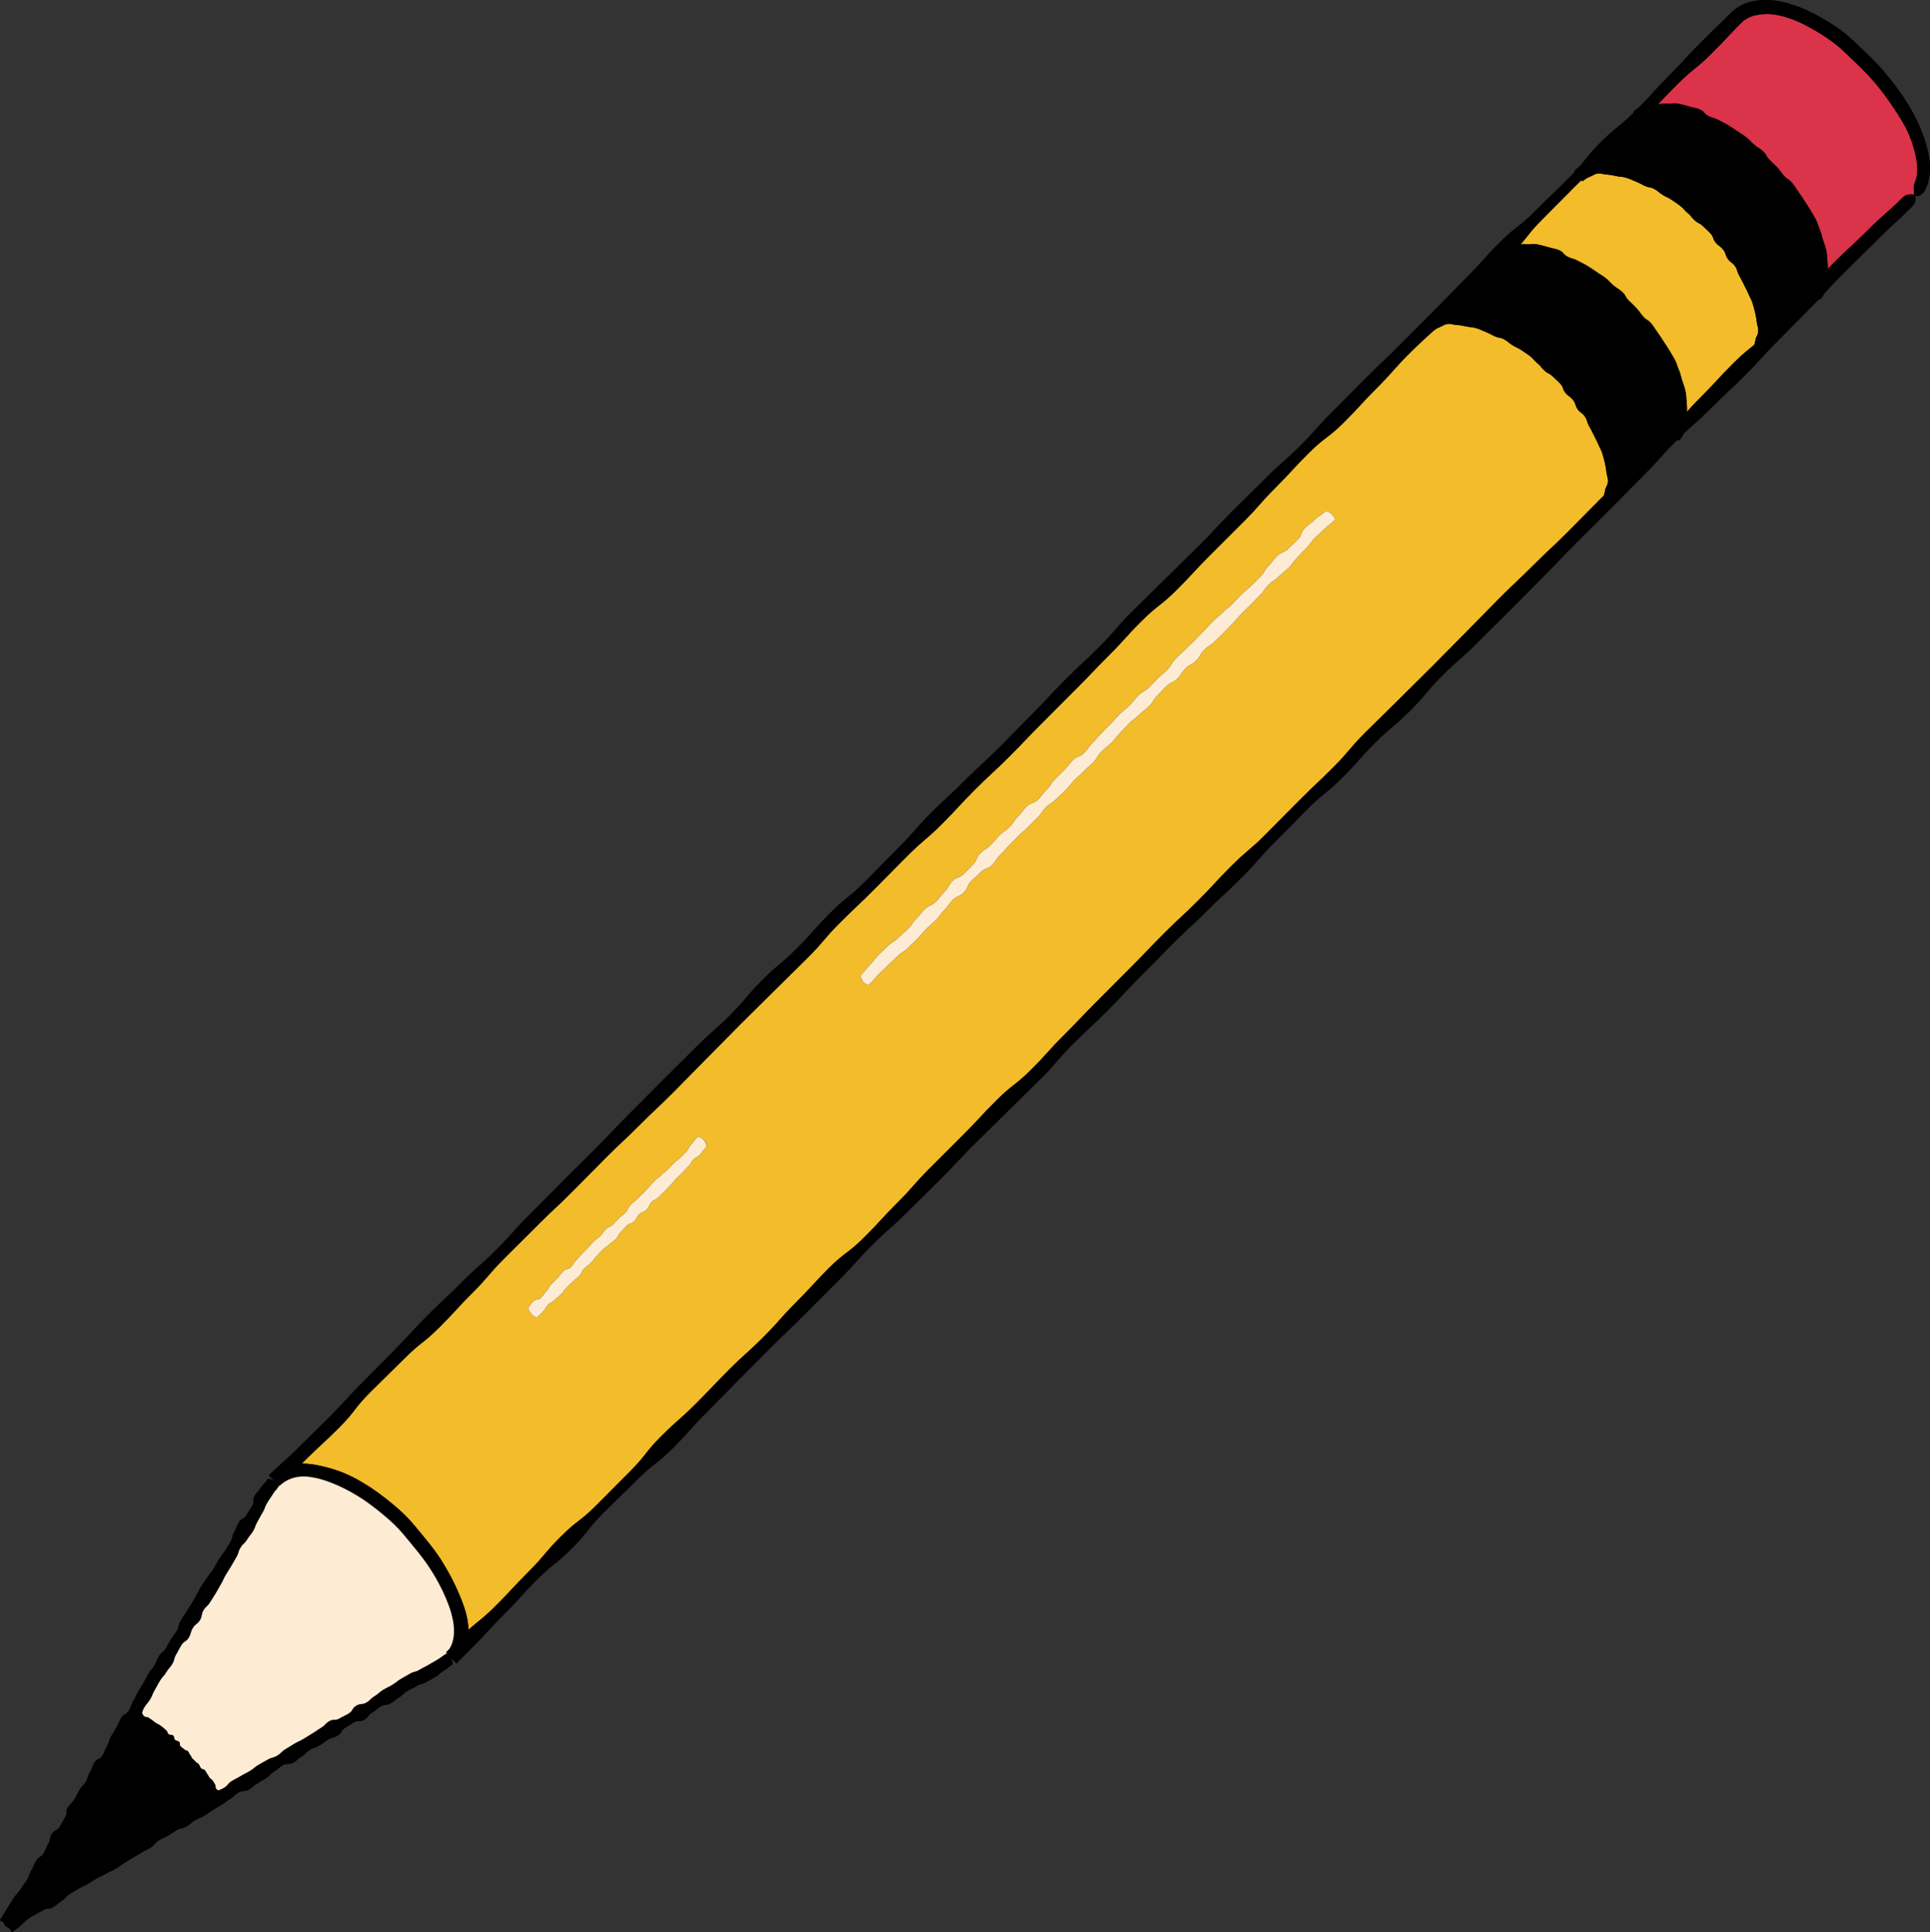 <?xml version="1.0" encoding="UTF-8"?><svg xmlns="http://www.w3.org/2000/svg" xmlns:xlink="http://www.w3.org/1999/xlink" height="500.0" preserveAspectRatio="xMidYMid meet" version="1.0" viewBox="0.2 -0.0 499.6 500.0" width="499.6" zoomAndPan="magnify"><rect x="0.2" y="-0.0" width="499.6" height="500.0" fill="#333333" stroke="none"/><g><g id="change1_1"><path d="M499.699,41.892c-0.201-1.64-0.451-3.29-1.48-6.33c-1.09-3.01-1.84-4.42-2.56-5.83c-0.75-1.4-1.5-2.79-3.28-5.39 c-1.81-2.57-2.81-3.79-3.8-5.01c-1.01-1.2-2.01-2.42-4.25-4.62c-2.25-2.19-3.41-3.26-4.57-4.34c-1.17-1.07-2.34-2.14-5-3.9 c-2.67-1.72-4.1-2.46-5.54-3.189c-1.45-0.69-2.89-1.44-6.04-2.38c-3.18-0.88-4.93-0.94-6.66-0.89c-0.869,0.03-1.75,0.14-2.859,0.37 c-1.09,0.27-2.46,0.66-4.03,1.79c-0.399,0.27-0.729,0.58-1.04,0.86c-0.3,0.28-0.479,0.47-0.71,0.7c-0.43,0.42-0.8,0.79-1.14,1.13 c-0.69,0.67-1.24,1.2-1.79,1.74c-1.101,1.06-2.21,2.13-4.38,4.3c-4.34,4.34-4.15,4.52-8.49,8.86c-3.96,3.96-4.13,4.5-7.42,7.85 c-0.221,0.14-0.391,0.27-0.55,0.4c-0.311,0.23-0.57,0.51-1.08,0.93c-0.021,0.1-0.03,0.22-0.021,0.33c-3.76,3.68-4.39,3.48-8.51,7.6 c-3.07,3.07-3.71,4.23-5.36,6.169c-0.09,0.07-0.17,0.13-0.25,0.19c-0.31,0.23-0.569,0.51-1.079,0.93 c-0.021,0.12-0.03,0.25-0.011,0.39c-0.42,0.45-0.899,0.94-1.46,1.5c-4.34,4.34-4.43,4.25-8.76,8.59c-4.34,4.34-4.87,3.8-9.21,8.14 c-4.34,4.34-4.08,4.59-8.42,8.93c-4.3,4.37-4.3,4.37-8.61,8.74c-4.33,4.35-4.33,4.35-8.649,8.7c-4.341,4.34-4.44,4.23-8.78,8.57 c-4.33,4.34-4.33,4.34-8.66,8.69c-4.34,4.34-4.1,4.57-8.438,8.91c-4.342,4.34-4.602,4.07-8.94,8.41c-4.37,4.31-4.37,4.31-8.73,8.62 c-4.34,4.34-4.18,4.49-8.52,8.83c-4.37,4.3-4.37,4.3-8.74,8.601c-4.37,4.31-4.37,4.31-8.739,8.61c-4.341,4.34-4.011,4.66-8.351,9 c-4.34,4.34-4.49,4.18-8.83,8.52c-4.34,4.34-4.17,4.5-8.51,8.84c-4.31,4.37-4.31,4.37-8.62,8.73c-4.34,4.34-4.52,4.15-8.86,8.49 c-4.34,4.34-4.5,4.17-8.84,8.5c-4.34,4.34-4.05,4.63-8.38,8.96c-4.31,4.37-4.31,4.37-8.62,8.73c-4.33,4.34-4.79,3.88-9.12,8.22 c-4.33,4.34-4.07,4.6-8.399,8.94c-4.34,4.34-4.72,3.96-9.05,8.289c-4.34,4.341-3.96,4.711-8.3,9.051c-4.34,4.34-4.62,4.06-8.95,8.4 c-4.36,4.319-4.36,4.319-8.71,8.64c-4.32,4.36-4.32,4.36-8.64,8.71c-4.34,4.34-4.22,4.449-8.56,8.79 c-4.35,4.33-4.35,4.33-8.69,8.659c-4.32,4.351-4.32,4.351-8.65,8.701c-4.34,4.34-4.09,4.58-8.43,8.92 c-4.339,4.34-4.609,4.069-8.939,8.41c-4.34,4.34-4.48,4.189-8.82,8.528c-4.34,4.34-4.13,4.54-8.47,8.88 c-4.31,4.36-4.31,4.36-8.62,8.73c-4.34,4.34-4.14,4.53-8.48,8.87c-4.37,4.31-4.37,4.31-8.729,8.609c-2.19,2.19-4.6,4.12-6.79,6.32 c0.05,0.05,0.09,0.09,0.14,0.141c0.41,0.409,0.83,0.829,1.24,1.239c-0.02-0.01-0.03-0.021-0.05-0.03c0,0-1.45-0.64-1.64-0.319 c-0.69,1.149-1.04,0.939-1.73,2.09c-0.69,1.149-0.91,1.02-1.6,2.17c-0.69,1.149-0.02,1.56-0.71,2.71s-0.76,1.109-1.45,2.26 s-1.29,0.79-1.98,1.95c-0.69,1.149-0.48,1.28-1.17,2.43c-0.69,1.15-0.28,1.4-0.98,2.55c-0.7,1.15-0.7,1.15-1.4,2.291 c-0.69,1.149-0.87,1.039-1.56,2.199c-0.69,1.15-0.64,1.181-1.33,2.33c-0.69,1.15-0.86,1.05-1.56,2.2 c-0.69,1.15-0.84,1.06-1.53,2.21s-0.61,1.2-1.3,2.35c-0.69,1.15-0.64,1.181-1.33,2.33c-0.71,1.141-0.71,1.141-1.42,2.28 c-0.69,1.15-0.77,1.101-1.46,2.25c-0.69,1.15-0.26,1.41-0.96,2.56c-0.69,1.15-0.83,1.061-1.53,2.221 c-0.69,1.149-0.64,1.18-1.33,2.33c-0.69,1.149-1.11,0.899-1.8,2.05c-0.69,1.149-0.49,1.27-1.18,2.42s-0.89,1.03-1.59,2.18 c-0.69,1.15-0.58,1.221-1.271,2.37c-0.68,1.16-0.68,1.16-1.37,2.311c-0.69,1.149-0.58,1.22-1.27,2.369 c-0.69,1.15-0.42,1.311-1.12,2.461c-0.69,1.149-1.32,0.77-2.01,1.93c-0.69,1.15-0.5,1.27-1.19,2.42c-0.7,1.15-0.7,1.15-1.39,2.3 c-0.69,1.15-0.35,1.36-1.04,2.51c-0.69,1.15-0.48,1.28-1.17,2.431c-0.69,1.149-1.4,0.72-2.1,1.869c-0.69,1.15-0.47,1.291-1.16,2.44 c-0.69,1.15-0.38,1.34-1.07,2.49c-0.69,1.149-0.96,0.99-1.65,2.14c-0.69,1.15-0.57,1.23-1.26,2.38c-0.69,1.15-1.02,0.95-1.72,2.101 c-0.69,1.149-0.07,1.52-0.76,2.67c-0.68,1.16-0.68,1.16-1.35,2.32c-0.69,1.149-1.36,0.75-2.05,1.899 c-0.69,1.15-0.24,1.42-0.94,2.57c-0.69,1.149-0.5,1.26-1.2,2.42c-0.69,1.149-1.24,0.82-1.93,1.97c-0.69,1.15-0.53,1.25-1.22,2.4 c-0.69,1.149-0.42,1.32-1.11,2.47c-0.69,1.15-0.82,1.07-1.51,2.22c-0.36,0.601-0.54,0.71-1.02,1.301 c-0.41,0.489-0.86,1.029-1.53,2.149c-1.4,2.26-1.4,2.26-2.79,4.521c-0.09,0.16-0.18,0.31-0.19,0.319c0.43,0.37,0.79,0.19,1.02,0.73 c0.22,0.439,0.33,0.49,0.45,0.86c0.03,0.01,0.14,0.039,0.28,0.079c0.01,0,0.03,0,0.04,0c0.13,0.08,0.22,0.221,0.51,0.369 c0.55,0.24,0.37,0.57,0.78,0.99c0.01,0,0.11-0.07,0.22-0.129c2.3-1.39,2.82-2.61,4.6-3.681c0.92-0.55,1.39-0.81,1.86-1.069 c0.22-0.12,0.43-0.24,0.71-0.39c0.18-0.11,0.4-0.23,0.69-0.4c1.15-0.69,1.51-0.09,2.66-0.79c1.15-0.69,1.02-0.91,2.17-1.601 c1.15-0.689,0.91-1.1,2.06-1.789c1.16-0.681,1.16-0.681,2.31-1.37c1.15-0.69,1.26-0.521,2.41-1.21c1.15-0.69,1.12-0.75,2.27-1.44 s1.25-0.52,2.4-1.21c1.15-0.689,1.24-0.54,2.39-1.23c1.15-0.689,1.1-0.779,2.25-1.47c1.15-0.689,1.12-0.739,2.27-1.43 c1.16-0.67,1.16-0.68,2.32-1.351c1.15-0.689,1.2-0.609,2.35-1.3c1.15-0.689,0.89-1.12,2.04-1.81c1.149-0.69,1.239-0.55,2.389-1.24 c1.15-0.689,1.12-0.74,2.27-1.43c1.15-0.69,1.4-0.271,2.55-0.96c1.15-0.69,1.03-0.9,2.18-1.59c1.15-0.69,1.27-0.49,2.42-1.181 c1.15-0.689,1.08-0.8,2.24-1.5c1.15-0.699,1.15-0.699,2.29-1.399c1.15-0.69,1.08-0.811,2.23-1.5c1.15-0.69,0.99-0.96,2.14-1.65 c1.15-0.689,1.53-0.069,2.68-0.76c1.15-0.69,1.03-0.89,2.18-1.58s1.15-0.69,2.31-1.38c1.15-0.69,0.95-1.03,2.1-1.72 c1.15-0.69,1.02-0.91,2.17-1.601c1.15-0.689,1.58,0.021,2.73-0.67c1.15-0.689,1.01-0.92,2.17-1.609c1.15-0.69,0.96-1.011,2.11-1.7 c1.15-0.69,1.31-0.431,2.46-1.12c1.149-0.69,1.08-0.82,2.229-1.51c1.15-0.69,1.35-0.36,2.5-1.051c1.15-0.689,0.78-1.31,1.93-2 c1.14-0.71,1.14-0.71,2.28-1.42c1.15-0.689,1.55-0.02,2.7-0.72c1.15-0.69,0.88-1.14,2.03-1.83c1.15-0.69,1.04-0.88,2.19-1.57 c1.15-0.689,1.48-0.14,2.63-0.84c1.15-0.689,1.05-0.85,2.2-1.55c1.15-0.689,0.98-0.97,2.13-1.66c1.15-0.689,1.23-0.56,2.38-1.25 c1.15-0.689,1.36-0.34,2.51-1.029c1.15-0.69,1.18-0.641,2.34-1.33c1.15-0.69,1.01-0.931,2.16-1.62c1.15-0.69,1.06-0.851,2.21-1.54 c0.28-0.17-0.19-1.42-0.3-1.7l0.01-0.01l1.33,1.329l0.08,0.08c0.24-0.26,0.46-0.529,0.67-0.8c0.76-0.729,1.72-1.68,3.13-3.09 c4.339-4.34,4.149-4.52,8.489-8.86c4.34-4.34,4.11-4.56,8.45-8.899c4.34-4.34,4.8-3.88,9.14-8.21c4.34-4.34,3.83-4.85,8.16-9.19 c4.34-4.34,4.42-4.25,8.76-8.59s4.88-3.8,9.21-8.14c4.34-4.34,4.08-4.59,8.42-8.93c4.3-4.371,4.3-4.371,8.61-8.74 c4.33-4.351,4.33-4.351,8.65-8.7c4.34-4.34,4.44-4.229,8.78-8.57c4.33-4.35,4.33-4.35,8.66-8.689c4.34-4.34,4.1-4.569,8.44-8.909 c4.34-4.341,4.6-4.07,8.94-8.41c4.37-4.31,4.37-4.31,8.73-8.62c4.34-4.34,4.18-4.49,8.52-8.83c4.37-4.3,4.37-4.3,8.74-8.6 c4.369-4.301,4.369-4.301,8.74-8.61c4.34-4.34,4.01-4.67,8.35-9c4.34-4.34,4.49-4.18,8.83-8.52c4.34-4.33,4.17-4.5,8.51-8.83 c4.311-4.37,4.311-4.37,8.62-8.73c4.34-4.34,4.52-4.15,8.86-8.49c4.34-4.34,4.5-4.17,8.84-8.5c4.34-4.34,4.05-4.63,8.38-8.96 c4.31-4.37,4.31-4.37,8.619-8.73c4.34-4.339,4.79-3.879,9.119-8.22c4.341-4.34,4.07-4.6,8.41-8.94s4.71-3.96,9.051-8.3 c4.34-4.34,3.959-4.71,8.3-9.05c4.34-4.34,4.62-4.06,8.95-8.4c4.359-4.32,4.359-4.32,8.709-8.64c4.32-4.36,4.32-4.36,8.641-8.71 c4.34-4.34,4.22-4.45,8.56-8.79c4.341-4.33,4.341-4.33,8.69-8.66c0.01-0.01,0.03-0.03,0.04-0.04l0.11-0.04 c0.109-0.07,0.289-0.3,0.439-0.51c3.73-3.75,3.94-3.96,8.05-8.1c4.341-4.34,4.091-4.58,8.431-8.92c0.06-0.06,0.1-0.1,0.16-0.16 c0.129,0.04,0.26,0.07,0.379,0.08l0.24-0.1c0.11-0.07,0.29-0.3,0.45-0.51c0.3-0.39,0.44-0.67,0.55-0.91 c0.04-0.09,0.08-0.17,0.11-0.25c2.649-2.53,3.46-2.96,7.06-6.56c4.34-4.34,4.48-4.19,8.82-8.53c2.21-2.21,3.24-3.351,4.29-4.5 c0.06-0.061,0.14-0.14,0.22-0.24c0.95-1.04,1.98-2.16,3.96-4.14c4.311-4.36,4.311-4.36,8.62-8.73c0.79-0.79,1.42-1.44,1.96-2 c0.061,0.01,0.12,0.02,0.17,0.03l0.24-0.1c0.11-0.07,0.29-0.3,0.45-0.51c0.3-0.39,0.439-0.67,0.55-0.91l0,0 c1.42-1.54,2.351-2.62,5.11-5.38c4.37-4.31,4.37-4.31,8.729-8.61c4.34-4.34,4.521-4.15,8.86-8.49c1.17-1.17,1.24-2.39,0.57-3.09 l0,0c0.01-0.01,0.029-0.03,0.039-0.04c0.011,0.06,0.011,0.09,0.011,0.09c0.34,0.35,0.84,0.39,1.439,0.12 c0.561-0.3,1.221-0.94,1.61-1.86c0.739-1.67,0.89-3,0.96-4.07C499.828,43.571,499.789,42.721,499.699,41.892z" fill="inherit"/></g><g><g id="change2_1"><path d="M496.519,44.391c-0.039,0.84-0.17,1.84-0.68,2.99c-0.26,0.62-0.24,1.3-0.189,1.94 c0.02,0.45,0.069,0.86,0.09,1.04c-0.01,0.01-0.03,0.03-0.04,0.04l0,0c-0.011-0.01-0.011-0.02-0.021-0.03c0,0-1.75-0.46-2.939,0.73 c-4.34,4.34-4.63,4.05-8.971,8.39c-4.34,4.34-4.52,4.16-8.85,8.5c-0.609,0.61-1.12,1.14-1.56,1.62c0-0.15,0-0.29,0-0.42 c-0.011-0.37-0.011-0.74-0.091-1.46c-0.18-1.44,0-1.47-0.3-2.89c-0.34-1.4-0.399-1.38-0.84-2.74c-0.47-1.34-0.3-1.41-0.84-2.72 c-0.57-1.3-0.42-1.36-1.05-2.64c-0.65-1.25-0.73-1.21-1.42-2.44c-0.721-1.21-0.76-1.19-1.521-2.36 c-0.77-1.17-0.729-1.19-1.55-2.33c-0.82-1.13-0.76-1.18-1.61-2.28c-0.87-1.1-1.229-0.8-2.12-1.86c-0.92-1.04-0.8-1.149-1.75-2.16 c-0.949-1.01-0.989-0.96-1.979-1.959c-0.97-0.95-0.66-1.26-1.71-2.23c-1.05-0.93-1.18-0.78-2.25-1.68s-0.94-1.05-2.04-1.92 c-1.11-0.85-1.19-0.75-2.32-1.57c-1.159-0.79-1.159-0.78-2.35-1.54c-1.2-0.73-1.25-0.64-2.48-1.33 c-1.239-0.67-1.359-0.43-2.62-1.04c-1.27-0.59-1-1.2-2.329-1.75c-1.341-0.52-1.41-0.32-2.78-0.76c-1.391-0.4-1.38-0.41-2.82-0.71 c-1.45-0.26-1.5,0.1-2.96-0.021c-0.74-0.03-1.11,0.021-1.479,0.09c-0.221,0.04-0.45,0.08-0.75,0.12c1.3-1.39,2.29-2.49,4.89-5.09 c4.34-4.34,4.79-3.89,9.12-8.22c2.17-2.17,3.22-3.29,4.27-4.41c0.53-0.56,1.051-1.11,1.721-1.81c0.33-0.34,0.699-0.72,1.119-1.15 c0.2-0.2,0.461-0.47,0.65-0.64c0.19-0.17,0.391-0.37,0.641-0.53c0.959-0.69,1.88-0.98,2.649-1.19c0.79-0.18,1.45-0.29,2.14-0.34 c1.36-0.08,2.811-0.09,5.62,0.68c2.79,0.84,4.12,1.55,5.44,2.21c1.31,0.69,2.609,1.39,5.12,3.01c2.479,1.65,3.59,2.67,4.689,3.68 c1.08,1.03,2.16,2.06,4.311,4.12c2.12,2.09,3.08,3.23,4.04,4.36c0.939,1.14,1.89,2.29,3.6,4.71c1.67,2.44,2.44,3.69,3.2,4.95 c0.74,1.27,1.5,2.55,2.49,5.28c0.92,2.74,1.149,4.14,1.33,5.52C496.519,42.861,496.56,43.551,496.519,44.391z" fill="#DB3349"/></g><g id="change3_1"><path d="M117.051,429.079l0.01-0.01l-0.02-0.021C117.041,429.06,117.041,429.06,117.051,429.079z" fill="#FEEBD4"/></g><g id="change4_1"><path d="M455.049,86.861c-0.12,0.27-0.28,0.51-0.41,1c0.011,0.03,0.021,0.06,0.011,0.08 c-0.11,0.36-0.261,1.21-0.311,1.27c0,0.01-0.01,0.02-0.01,0.02c-1.55,1.27-2.77,2.11-5.44,4.78c-4.34,4.34-4.159,4.521-8.5,8.85 c-1.689,1.69-2.67,2.77-3.5,3.72c0.021-0.42,0.021-0.7,0.011-0.97c-0.011-0.37-0.011-0.74-0.09-1.46 c-0.171-1.44,0-1.47-0.301-2.89c-0.34-1.4-0.399-1.38-0.84-2.74c-0.47-1.34-0.3-1.4-0.84-2.72c-0.57-1.3-0.42-1.37-1.05-2.64 c-0.65-1.25-0.73-1.21-1.42-2.44c-0.721-1.21-0.761-1.189-1.521-2.36c-0.77-1.17-0.729-1.19-1.55-2.33 c-0.82-1.13-0.76-1.18-1.62-2.28c-0.87-1.09-1.229-0.8-2.12-1.86c-0.92-1.04-0.8-1.15-1.75-2.16c-0.95-1.02-0.989-0.96-1.979-1.96 c-0.96-0.95-0.66-1.27-1.7-2.23c-1.05-0.93-1.18-0.78-2.25-1.67c-1.07-0.89-0.94-1.05-2.04-1.92c-1.11-0.85-1.19-0.75-2.32-1.57 c-1.16-0.79-1.16-0.78-2.34-1.54c-1.2-0.73-1.26-0.64-2.48-1.33c-1.239-0.67-1.359-0.43-2.619-1.04c-1.271-0.59-1-1.2-2.33-1.75 c-1.34-0.51-1.41-0.32-2.78-0.76c-1.39-0.4-1.38-0.42-2.81-0.71c-1.45-0.26-1.5,0.1-2.96-0.03c-0.69-0.03-1.061,0.01-1.4,0.08 c2-2.28,2.479-3.36,5.81-6.69c4.33-4.35,4.33-4.35,8.65-8.7c0.44-0.44,0.84-0.83,1.21-1.18c0.19,0.07,0.351,0.1,0.48,0.11 c0.359-0.29,0.55-0.44,0.77-0.57c0.22-0.14,0.45-0.28,0.93-0.49c0.521-0.19,0.761-0.351,1.03-0.49c0.26-0.15,0.54-0.28,1.13-0.38 c0.601-0.06,0.91,0,1.22,0.08c0.301,0.07,0.61,0.16,1.211,0.18c1.229,0.11,1.22,0.18,2.449,0.4c1.23,0.26,1.28,0.07,2.511,0.43 c1.229,0.4,1.199,0.48,2.399,0.95c1.2,0.49,1.17,0.57,2.34,1.12c1.17,0.57,1.36,0.21,2.521,0.84c1.149,0.65,1.04,0.83,2.17,1.52 c1.11,0.71,1.22,0.54,2.32,1.29c1.079,0.78,1.12,0.71,2.18,1.521c1.05,0.82,0.899,1,1.92,1.85c1.021,0.85,0.87,1.03,1.85,1.91 c0.95,0.88,1.21,0.61,2.19,1.57c0.93,0.93,1,0.88,1.91,1.85c0.91,0.97,0.47,1.37,1.34,2.36c0.85,1.01,1.12,0.79,1.939,1.83 c0.811,1.05,0.44,1.33,1.2,2.4c0.771,1.07,1.15,0.8,1.88,1.9c0.721,1.11,0.41,1.3,1.08,2.43c0.65,1.13,0.601,1.16,1.2,2.31 c0.57,1.17,0.62,1.14,1.14,2.33c0.49,1.19,0.631,1.14,1.051,2.36c0.39,1.22,0.38,1.23,0.68,2.46c0.26,1.23,0.3,1.23,0.45,2.46 c0.11,1.22,0.41,1.21,0.38,2.44C455.299,86.311,455.188,86.591,455.049,86.861z M416.049,122.201c0.11,1.22,0.41,1.21,0.38,2.44 c-0.05,0.589-0.17,0.879-0.31,1.14c-0.12,0.269-0.28,0.509-0.41,1c0.01,0.03,0.021,0.06,0.01,0.08c-0.109,0.36-0.26,1.21-0.3,1.27 c-0.03,0.05-0.05,0.09-0.07,0.14c-0.25,0.25-0.51,0.51-0.8,0.79c-4.319,4.36-4.319,4.36-8.63,8.72c-4.34,4.34-4.48,4.2-8.82,8.53 s-4.46,4.21-8.8,8.55c-4.3,4.37-4.3,4.37-8.6,8.75c-4.32,4.36-4.32,4.36-8.63,8.72c-4.351,4.32-4.351,4.32-8.71,8.64 c-4.37,4.3-4.37,4.3-8.74,8.61c-4.34,4.34-3.98,4.69-8.32,9.03c-4.34,4.34-4.45,4.22-8.789,8.56c-4.32,4.36-4.32,4.36-8.63,8.709 c-4.34,4.34-4.68,3.99-9.02,8.33c-4.341,4.34-4.171,4.51-8.5,8.84c-4.341,4.34-4.501,4.17-8.841,8.51 c-4.34,4.34-4.239,4.43-8.58,8.77c-4.329,4.34-4.329,4.34-8.659,8.689c-4.341,4.34-4.24,4.431-8.58,8.771s-4.12,4.56-8.45,8.899 c-4.34,4.341-4.859,3.82-9.189,8.15c-4.341,4.34-4.17,4.5-8.511,8.84c-4.34,4.33-4.34,4.33-8.68,8.67s-4.06,4.62-8.39,8.95 c-4.34,4.341-4.16,4.511-8.5,8.851c-4.34,4.34-4.92,3.75-9.26,8.08c-4.33,4.34-4.149,4.52-8.489,8.858 c-4.33,4.34-4.07,4.6-8.41,8.93c-4.33,4.34-4.561,4.12-8.89,8.45c-4.34,4.341-4.23,4.44-8.57,8.78c-4.34,4.34-4.61,4.061-8.95,8.4 s-3.83,4.85-8.16,9.189c-4.33,4.35-4.33,4.35-8.65,8.7c-4.34,4.34-4.89,3.79-9.22,8.12c-4.34,4.34-3.97,4.71-8.3,9.05 c-4.34,4.34-4.18,4.49-8.52,8.83c-3.55,3.55-4.5,3.899-7.109,6.29c-0.02-1.18-0.15-2.11-0.3-2.9c-0.2-1.02-0.42-1.81-0.67-2.59 c-0.51-1.55-1.07-3.07-2.4-5.96c-1.39-2.86-2.21-4.21-3.01-5.57c-0.83-1.34-1.66-2.699-3.61-5.17c-1.97-2.45-2.99-3.649-4-4.87 c-1.02-1.199-2.06-2.41-4.43-4.5c-2.4-2.06-3.68-3.01-4.96-3.949c-1.3-0.92-2.59-1.86-5.38-3.431c-2.83-1.52-4.38-2.05-5.92-2.56 c-0.78-0.25-1.56-0.471-2.56-0.721c-1-0.239-2.2-0.529-3.87-0.72c-0.75-0.079-1.41-0.109-2.03-0.109 c0.25-0.25,0.52-0.511,0.81-0.8c4.34-4.34,4.52-4.16,8.85-8.5c4.34-4.34,3.78-4.891,8.12-9.23c4.37-4.311,4.37-4.311,8.74-8.62 c4.34-4.34,4.83-3.84,9.17-8.18c4.34-4.341,4.16-4.521,8.5-8.859c4.339-4.34,4-4.67,8.339-9.01c4.34-4.33,4.34-4.33,8.69-8.66 c4.34-4.34,4.479-4.189,8.82-8.529c4.32-4.36,4.32-4.36,8.63-8.721c4.34-4.34,4.48-4.2,8.82-8.54c4.33-4.34,4.46-4.21,8.8-8.55 c4.3-4.37,4.3-4.37,8.6-8.74c4.32-4.359,4.32-4.359,8.63-8.72c4.35-4.32,4.35-4.32,8.71-8.64c4.37-4.301,4.37-4.301,8.74-8.61 c4.34-4.34,3.979-4.69,8.32-9.03c4.34-4.34,4.45-4.22,8.79-8.56c4.32-4.36,4.32-4.36,8.63-8.71c4.34-4.34,4.68-3.99,9.02-8.33 s4.17-4.51,8.5-8.84s4.5-4.17,8.84-8.51c4.34-4.34,4.25-4.43,8.58-8.77s4.33-4.34,8.66-8.68c4.34-4.34,4.239-4.43,8.58-8.77 c4.34-4.34,4.12-4.56,8.45-8.89c4.34-4.34,4.85-3.82,9.189-8.16s4.18-4.5,8.51-8.84c4.341-4.33,4.341-4.33,8.681-8.67 c4.34-4.34,4.06-4.62,8.39-8.95c4.34-4.34,4.16-4.52,8.499-8.85c4.34-4.34,4.92-3.75,9.26-8.09c4.33-4.34,4.15-4.52,8.49-8.86 c4.33-4.34,4.07-4.6,8.41-8.93c3.17-3.17,4.15-3.91,6.13-5.77c0.271-0.22,0.45-0.35,0.64-0.47c0.221-0.14,0.45-0.28,0.931-0.48 c0.52-0.2,0.76-0.36,1.03-0.49c0.25-0.16,0.539-0.28,1.13-0.38c0.6-0.06,0.909,0,1.22,0.08c0.3,0.07,0.609,0.16,1.21,0.18 c1.229,0.11,1.22,0.18,2.45,0.4c1.229,0.26,1.279,0.08,2.51,0.43c1.23,0.4,1.2,0.48,2.4,0.95c1.199,0.49,1.17,0.57,2.34,1.12 c1.17,0.57,1.359,0.21,2.52,0.84c1.15,0.65,1.04,0.83,2.17,1.52c1.11,0.71,1.23,0.54,2.32,1.29c1.08,0.78,1.12,0.71,2.18,1.52 c1.051,0.82,0.9,1,1.92,1.85c1.021,0.85,0.87,1.03,1.851,1.91c0.96,0.89,1.21,0.61,2.189,1.57c0.931,0.93,1,0.88,1.91,1.85 c0.91,0.97,0.47,1.37,1.34,2.36c0.851,1.01,1.12,0.79,1.94,1.83c0.81,1.05,0.439,1.33,1.2,2.4c0.76,1.06,1.149,0.8,1.88,1.9 c0.72,1.11,0.41,1.3,1.07,2.43c0.649,1.13,0.6,1.16,1.199,2.31c0.57,1.17,0.62,1.14,1.141,2.33c0.49,1.19,0.63,1.14,1.05,2.36 c0.39,1.22,0.37,1.23,0.67,2.46C415.859,120.971,415.899,120.971,416.049,122.201z M182.97,295.92 c-0.42-1.04-1.32-1.59-1.939-1.75l-0.21,0.061c-0.1,0.069-0.21,0.16-0.33,0.27c-0.78,0.78-0.62,0.95-1.41,1.73 c-0.78,0.779-0.48,1.09-1.26,1.869c-0.79,0.78-0.79,0.78-1.58,1.561c-0.78,0.779-0.92,0.65-1.7,1.439 c-0.78,0.78-0.74,0.82-1.53,1.61c-0.78,0.79-0.91,0.66-1.69,1.44c-0.78,0.779-0.9,0.67-1.68,1.459 c-0.79,0.781-0.72,0.851-1.5,1.631c-0.79,0.779-0.75,0.82-1.53,1.6c-0.8,0.77-0.8,0.77-1.6,1.54c-0.78,0.78-0.85,0.72-1.63,1.511 c-0.79,0.779-0.46,1.1-1.25,1.89c-0.79,0.78-0.89,0.68-1.67,1.46c-0.78,0.779-0.75,0.82-1.53,1.6c-0.78,0.78-1.1,0.471-1.88,1.25 c-0.78,0.78-0.63,0.94-1.41,1.721c-0.78,0.789-0.93,0.629-1.72,1.42c-0.78,0.779-0.7,0.859-1.49,1.649 c-0.78,0.79-0.78,0.79-1.56,1.58c-0.78,0.79-0.7,0.87-1.48,1.649c-0.78,0.781-0.58,0.98-1.37,1.771 c-0.78,0.78-1.25,0.31-2.04,1.101c-0.78,0.779-0.64,0.93-1.42,1.709c-0.79,0.78-0.79,0.78-1.57,1.561 c-0.79,0.779-0.53,1.039-1.311,1.82c-0.78,0.779-0.62,0.939-1.41,1.729c-0.78,0.781-1.31,0.25-2.1,1.041 c-0.73,0.729-0.64,0.919-1.24,1.569c0.03,0.33,0.21,0.77,0.63,1.34c0.72,0.98,1.34,1.2,1.75,1.16c0.68-0.7,0.72-0.73,1.46-1.48 c0.79-0.779,0.57-1,1.35-1.779c0.78-0.78,1.02-0.541,1.81-1.329c0.78-0.781,0.84-0.73,1.62-1.51c0.79-0.781,0.65-0.92,1.43-1.711 c0.79-0.779,0.85-0.721,1.63-1.5c0.78-0.779,0.84-0.72,1.62-1.51c0.78-0.779,0.49-1.08,1.27-1.87c0.78-0.78,0.93-0.64,1.71-1.42 s0.64-0.93,1.42-1.71c0.78-0.79,0.73-0.83,1.52-1.62c0.78-0.78,0.95-0.62,1.74-1.399c0.78-0.78,0.94-0.631,1.72-1.41 c0.78-0.78,0.52-1.05,1.3-1.83c0.78-0.78,0.73-0.84,1.51-1.62c0.78-0.78,1.19-0.37,1.98-1.16c0.78-0.78,0.54-1.02,1.33-1.81 c0.78-0.78,1.12-0.44,1.91-1.23c0.79-0.779,0.45-1.119,1.23-1.91c0.78-0.779,1.04-0.529,1.82-1.319c0.8-0.771,0.8-0.771,1.6-1.53 c0.78-0.79,0.75-0.82,1.53-1.6c0.78-0.78,0.68-0.891,1.46-1.67c0.79-0.771,0.79-0.771,1.58-1.551c0.77-0.8,0.77-0.8,1.54-1.59 c0.78-0.779,0.56-1.01,1.34-1.79c0.76-0.76,1.01-0.55,1.74-1.25c0-0.03,0.01-0.06,0.03-0.08c0.271-0.26,0.72-1,0.771-1.05 c0.28-0.29,0.55-0.59,0.78-0.93C183.121,296.51,183.101,296.24,182.97,295.92z M344.859,132.96c0,0-1.29-0.93-1.62-0.6 c-1.2,1.2-1.49,0.91-2.69,2.11c-1.2,1.2-1.38,1.03-2.58,2.23c-1.199,1.2-0.649,1.76-1.85,2.96c-1.199,1.2-1.26,1.14-2.459,2.34 c-1.201,1.2-1.701,0.71-2.9,1.91c-1.199,1.2-1.02,1.38-2.22,2.58c-1.2,1.2-0.86,1.54-2.06,2.74c-1.211,1.19-1.211,1.19-2.42,2.39 c-1.2,1.2-1.351,1.06-2.551,2.26c-1.199,1.2-1.16,1.25-2.359,2.45c-1.2,1.2-1.34,1.06-2.54,2.26c-1.2,1.2-1.32,1.08-2.53,2.28 c-1.2,1.2-1.13,1.27-2.33,2.47c-1.18,1.22-1.18,1.22-2.36,2.44c-1.22,1.189-1.22,1.189-2.43,2.37c-1.2,1.2-1.271,1.13-2.47,2.33 c-1.2,1.2-0.85,1.56-2.051,2.76c-1.199,1.2-1.319,1.08-2.52,2.28c-1.18,1.22-1.18,1.22-2.359,2.44c-1.2,1.2-1.541,0.86-2.75,2.06 c-1.2,1.2-1.03,1.37-2.23,2.57c-1.2,1.2-1.37,1.03-2.57,2.24c-1.199,1.2-1.109,1.29-2.31,2.49c-1.2,1.21-1.2,1.21-2.39,2.42 c-1.2,1.2-1.11,1.3-2.311,2.5c-1.2,1.2-0.98,1.42-2.18,2.62c-1.2,1.2-1.721,0.68-2.92,1.88c-1.2,1.2-1.04,1.36-2.24,2.56 c-1.2,1.2-1.2,1.2-2.41,2.39c-1.2,1.2-0.92,1.48-2.12,2.68c-1.2,1.2-1.02,1.38-2.229,2.58c-1.211,1.2-1.79,0.61-2.99,1.809 c-1.2,1.2-1.01,1.391-2.221,2.59c-1.199,1.2-0.939,1.46-2.14,2.66c-1.2,1.2-1.42,0.98-2.62,2.18c-1.199,1.2-1.1,1.3-2.3,2.51 c-1.2,1.2-1.47,0.93-2.68,2.13c-1.2,1.2-0.69,1.71-1.89,2.91c-1.19,1.21-1.19,1.21-2.38,2.43c-1.2,1.2-1.75,0.65-2.95,1.85 c-1.2,1.2-0.83,1.57-2.03,2.77c-1.2,1.2-1.05,1.36-2.25,2.56c-1.2,1.2-1.65,0.75-2.85,1.95c-1.2,1.2-1.07,1.34-2.27,2.54 c-1.2,1.2-0.97,1.43-2.17,2.63c-1.2,1.2-1.31,1.09-2.51,2.29c-1.2,1.2-1.49,0.91-2.69,2.11c-1.2,1.2-1.25,1.15-2.45,2.36 c-1.2,1.2-1,1.4-2.21,2.6s-1.07,1.33-2.27,2.529c-0.33,0.33,0.62,1.75,0.62,1.75c0.7,0.701,1.35,0.881,1.68,0.551 c1.2-1.2,1.11-1.29,2.31-2.5c1.22-1.19,1.22-1.19,2.43-2.37c1.2-1.2,1.28-1.12,2.479-2.33c1.2-1.2,1.48-0.92,2.68-2.12 c1.22-1.18,1.22-1.18,2.44-2.37c1.2-1.2,1.08-1.32,2.28-2.52c1.2-1.2,1.28-1.12,2.48-2.32c1.2-1.2,1.02-1.39,2.22-2.59 c1.2-1.2,0.98-1.42,2.18-2.63c1.2-1.2,1.66-0.74,2.86-1.94c1.201-1.2,0.69-1.71,1.89-2.92c1.2-1.2,1.29-1.12,2.49-2.32 c1.199-1.2,1.74-0.67,2.939-1.87c1.2-1.2,0.94-1.46,2.15-2.66c1.199-1.2,1.13-1.271,2.33-2.47c1.189-1.21,1.189-1.21,2.38-2.42 c1.2-1.2,1.3-1.1,2.5-2.3c1.19-1.21,1.19-1.21,2.39-2.42c1.2-1.2,0.96-1.439,2.17-2.64c1.2-1.2,1.461-0.94,2.67-2.14 c1.2-1.2,1.261-1.14,2.461-2.34c1.199-1.2,1.049-1.36,2.25-2.56c1.199-1.2,1.27-1.13,2.47-2.33s1.26-1.14,2.46-2.34 c1.199-1.2,0.869-1.53,2.07-2.73c1.199-1.2,1.359-1.04,2.56-2.25c1.2-1.2,1.04-1.36,2.239-2.56c1.201-1.2,1.141-1.26,2.351-2.46 c1.21-1.2,1.39-1.021,2.59-2.22c1.2-1.2,1.37-1.03,2.57-2.23s0.91-1.49,2.11-2.69c1.199-1.2,1.14-1.26,2.34-2.46 c1.199-1.2,1.649-0.75,2.85-1.95c1.2-1.2,0.939-1.47,2.141-2.67c1.199-1.2,1.579-0.83,2.779-2.03c1.2-1.2,0.83-1.57,2.03-2.771 c1.2-1.2,1.479-0.92,2.68-2.12c1.22-1.18,1.22-1.18,2.44-2.37c1.18-1.22,1.18-1.22,2.359-2.44c1.2-1.2,1.09-1.32,2.29-2.52 c1.21-1.19,1.21-1.19,2.421-2.38c1.189-1.21,1.189-1.21,2.38-2.43c1.199-1.2,0.949-1.45,2.149-2.65c1.2-1.2,1.471-0.93,2.67-2.13 c1.199-1.2,1.34-1.06,2.551-2.26c1.199-1.2,0.988-1.41,2.189-2.61c1.199-1.2,1.149-1.26,2.349-2.46c1.2-1.2,1-1.4,2.211-2.6 c1.199-1.2,1.26-1.14,2.459-2.34c1.2-1.2,1.381-1.02,2.58-2.22C345.969,134.42,345.56,133.65,344.859,132.96z" fill="#F2BC2A"/></g><g id="change1_2"><path d="M499.699,41.892c-0.201-1.64-0.451-3.29-1.48-6.33c-1.09-3.01-1.84-4.42-2.56-5.83c-0.75-1.4-1.5-2.79-3.28-5.39 c-1.81-2.57-2.81-3.79-3.8-5.01c-1.01-1.2-2.01-2.42-4.25-4.62c-2.25-2.19-3.41-3.26-4.57-4.34c-1.17-1.07-2.34-2.14-5-3.9 c-2.67-1.72-4.1-2.46-5.54-3.189c-1.45-0.69-2.89-1.44-6.04-2.38c-3.18-0.88-4.93-0.94-6.66-0.89 c-0.869,0.03-1.75,0.14-2.859,0.37c-1.09,0.27-2.46,0.66-4.03,1.79c-0.399,0.27-0.729,0.58-1.04,0.86 c-0.3,0.28-0.479,0.47-0.71,0.7c-0.43,0.42-0.8,0.79-1.14,1.13c-0.69,0.67-1.24,1.2-1.79,1.74c-1.101,1.06-2.21,2.13-4.38,4.3 c-4.34,4.34-4.15,4.52-8.49,8.86c-3.96,3.96-4.13,4.5-7.42,7.85c-0.221,0.14-0.391,0.27-0.55,0.4c-0.311,0.23-0.57,0.51-1.08,0.93 c-0.021,0.1-0.03,0.22-0.021,0.33c-3.76,3.68-4.39,3.48-8.51,7.6c-3.07,3.07-3.71,4.23-5.36,6.169c-0.09,0.07-0.17,0.13-0.25,0.19 c-0.31,0.23-0.569,0.51-1.079,0.93c-0.021,0.12-0.03,0.25-0.011,0.39c-0.42,0.45-0.899,0.94-1.46,1.5 c-4.34,4.34-4.43,4.25-8.76,8.59c-4.34,4.34-4.87,3.8-9.21,8.14c-4.34,4.34-4.08,4.59-8.42,8.93c-4.3,4.37-4.3,4.37-8.61,8.74 c-4.33,4.35-4.33,4.35-8.649,8.7c-4.341,4.34-4.44,4.23-8.78,8.57c-4.33,4.34-4.33,4.34-8.66,8.69c-4.34,4.34-4.1,4.57-8.438,8.91 c-4.342,4.34-4.602,4.07-8.94,8.41c-4.37,4.31-4.37,4.31-8.73,8.62c-4.34,4.34-4.18,4.49-8.52,8.83c-4.37,4.3-4.37,4.3-8.74,8.601 c-4.37,4.31-4.37,4.31-8.739,8.61c-4.341,4.34-4.011,4.66-8.351,9c-4.34,4.34-4.49,4.18-8.83,8.52c-4.34,4.34-4.17,4.5-8.51,8.84 c-4.31,4.37-4.31,4.37-8.62,8.73c-4.34,4.34-4.52,4.15-8.86,8.49c-4.34,4.34-4.5,4.17-8.84,8.5c-4.34,4.34-4.05,4.63-8.38,8.96 c-4.31,4.37-4.31,4.37-8.62,8.73c-4.33,4.34-4.79,3.88-9.12,8.22c-4.33,4.34-4.07,4.6-8.399,8.94c-4.34,4.34-4.72,3.96-9.05,8.289 c-4.34,4.341-3.96,4.711-8.3,9.051c-4.34,4.34-4.62,4.06-8.95,8.4c-4.36,4.319-4.36,4.319-8.71,8.64 c-4.32,4.36-4.32,4.36-8.64,8.71c-4.34,4.34-4.22,4.449-8.56,8.79c-4.35,4.33-4.35,4.33-8.69,8.659 c-4.32,4.351-4.32,4.351-8.65,8.701c-4.34,4.34-4.09,4.58-8.43,8.92c-4.339,4.34-4.609,4.069-8.939,8.41 c-4.34,4.34-4.48,4.189-8.82,8.528c-4.34,4.34-4.13,4.54-8.47,8.88c-4.31,4.36-4.31,4.36-8.62,8.73 c-4.34,4.34-4.14,4.53-8.48,8.87c-4.37,4.31-4.37,4.31-8.729,8.609c-2.19,2.19-4.6,4.12-6.79,6.32c0.05,0.05,0.09,0.09,0.14,0.141 c0.41,0.409,0.83,0.829,1.24,1.239c-0.02-0.01-0.03-0.021-0.05-0.03c0,0-1.45-0.64-1.64-0.319c-0.69,1.149-1.04,0.939-1.73,2.09 c-0.69,1.149-0.91,1.02-1.6,2.17c-0.69,1.149-0.02,1.56-0.71,2.71s-0.76,1.109-1.45,2.26s-1.29,0.79-1.98,1.95 c-0.69,1.149-0.48,1.28-1.17,2.43c-0.69,1.15-0.28,1.4-0.98,2.55c-0.7,1.15-0.7,1.15-1.4,2.291c-0.69,1.149-0.87,1.039-1.56,2.199 c-0.69,1.15-0.64,1.181-1.33,2.33c-0.69,1.15-0.86,1.05-1.56,2.2c-0.69,1.15-0.84,1.06-1.53,2.21s-0.61,1.2-1.3,2.35 c-0.69,1.15-0.64,1.181-1.33,2.33c-0.71,1.141-0.71,1.141-1.42,2.28c-0.69,1.15-0.77,1.101-1.46,2.25 c-0.69,1.15-0.26,1.41-0.96,2.56c-0.69,1.15-0.83,1.061-1.53,2.221c-0.69,1.149-0.64,1.18-1.33,2.33 c-0.69,1.149-1.11,0.899-1.8,2.05c-0.69,1.149-0.49,1.27-1.18,2.42s-0.89,1.03-1.59,2.18c-0.69,1.15-0.58,1.221-1.271,2.37 c-0.68,1.16-0.68,1.16-1.37,2.311c-0.69,1.149-0.58,1.22-1.27,2.369c-0.69,1.15-0.42,1.311-1.12,2.461 c-0.69,1.149-1.32,0.77-2.01,1.93c-0.69,1.15-0.5,1.27-1.19,2.42c-0.7,1.15-0.7,1.15-1.39,2.3c-0.69,1.15-0.35,1.36-1.04,2.51 c-0.69,1.15-0.48,1.28-1.17,2.431c-0.69,1.149-1.4,0.72-2.1,1.869c-0.69,1.15-0.47,1.291-1.16,2.44 c-0.69,1.15-0.38,1.34-1.07,2.49c-0.69,1.149-0.96,0.99-1.65,2.14c-0.69,1.15-0.57,1.23-1.26,2.38 c-0.69,1.15-1.02,0.95-1.72,2.101c-0.69,1.149-0.07,1.52-0.76,2.67c-0.68,1.16-0.68,1.16-1.35,2.32 c-0.69,1.149-1.36,0.75-2.05,1.899c-0.69,1.15-0.24,1.42-0.94,2.57c-0.69,1.149-0.5,1.26-1.2,2.42 c-0.69,1.149-1.24,0.82-1.93,1.97c-0.69,1.15-0.53,1.25-1.22,2.4c-0.69,1.149-0.42,1.32-1.11,2.47c-0.69,1.15-0.82,1.07-1.51,2.22 c-0.36,0.601-0.54,0.71-1.02,1.301c-0.41,0.489-0.86,1.029-1.53,2.149c-1.4,2.26-1.4,2.26-2.79,4.521 c-0.09,0.16-0.18,0.31-0.19,0.319c0.43,0.37,0.79,0.19,1.02,0.73c0.22,0.439,0.33,0.49,0.45,0.86c0.03,0.01,0.14,0.039,0.28,0.079 c0.01,0,0.03,0,0.04,0c0.13,0.08,0.22,0.221,0.51,0.369c0.55,0.24,0.37,0.57,0.78,0.99c0.01,0,0.11-0.07,0.22-0.129 c2.3-1.39,2.82-2.61,4.6-3.681c0.92-0.55,1.39-0.81,1.86-1.069c0.22-0.12,0.43-0.24,0.71-0.39c0.18-0.11,0.4-0.23,0.69-0.4 c1.15-0.69,1.51-0.09,2.66-0.79c1.15-0.69,1.02-0.91,2.17-1.601c1.15-0.689,0.91-1.1,2.06-1.789c1.16-0.681,1.16-0.681,2.31-1.37 c1.15-0.69,1.26-0.521,2.41-1.21c1.15-0.69,1.12-0.75,2.27-1.44s1.25-0.52,2.4-1.21c1.15-0.689,1.24-0.54,2.39-1.23 c1.15-0.689,1.1-0.779,2.25-1.47c1.15-0.689,1.12-0.739,2.27-1.43c1.16-0.67,1.16-0.68,2.32-1.351c1.15-0.689,1.2-0.609,2.35-1.3 c1.15-0.689,0.89-1.12,2.04-1.81c1.149-0.69,1.239-0.55,2.389-1.24c1.15-0.689,1.12-0.74,2.27-1.43c1.15-0.69,1.4-0.271,2.55-0.96 c1.15-0.69,1.03-0.9,2.18-1.59c1.15-0.69,1.27-0.49,2.42-1.181c1.15-0.689,1.08-0.8,2.24-1.5c1.15-0.699,1.15-0.699,2.29-1.399 c1.15-0.69,1.08-0.811,2.23-1.5c1.15-0.69,0.99-0.96,2.14-1.65c1.15-0.689,1.53-0.069,2.68-0.76c1.15-0.69,1.03-0.89,2.18-1.58 s1.15-0.69,2.31-1.38c1.15-0.69,0.95-1.03,2.1-1.72c1.15-0.69,1.02-0.91,2.17-1.601c1.15-0.689,1.58,0.021,2.73-0.67 c1.15-0.689,1.01-0.92,2.17-1.609c1.15-0.69,0.96-1.011,2.11-1.7c1.15-0.69,1.31-0.431,2.46-1.12c1.149-0.69,1.08-0.82,2.229-1.51 c1.15-0.69,1.35-0.36,2.5-1.051c1.15-0.689,0.78-1.31,1.93-2c1.14-0.71,1.14-0.71,2.28-1.42c1.15-0.689,1.55-0.02,2.7-0.72 c1.15-0.69,0.88-1.14,2.03-1.83c1.15-0.69,1.04-0.88,2.19-1.57c1.15-0.689,1.48-0.14,2.63-0.84c1.15-0.689,1.05-0.85,2.2-1.55 c1.15-0.689,0.98-0.97,2.13-1.66c1.15-0.689,1.23-0.56,2.38-1.25c1.15-0.689,1.36-0.34,2.51-1.029c1.15-0.69,1.18-0.641,2.34-1.33 c1.15-0.69,1.01-0.931,2.16-1.62c1.15-0.69,1.06-0.851,2.21-1.54c0.28-0.17-0.19-1.42-0.3-1.7c-0.01-0.021-0.01-0.021-0.01-0.03 l0.02,0.021l1.33,1.329l0.08,0.08c0.24-0.26,0.46-0.529,0.67-0.8c0.76-0.729,1.72-1.68,3.13-3.09 c4.339-4.34,4.149-4.52,8.489-8.86c4.34-4.34,4.11-4.56,8.45-8.899c4.34-4.34,4.8-3.88,9.14-8.21c4.34-4.34,3.83-4.85,8.16-9.19 c4.34-4.34,4.42-4.25,8.76-8.59c4.34-4.34,4.88-3.8,9.21-8.14c4.34-4.34,4.08-4.59,8.42-8.93c4.3-4.371,4.3-4.371,8.61-8.74 c4.33-4.351,4.33-4.351,8.65-8.7c4.34-4.34,4.44-4.229,8.78-8.57c4.33-4.35,4.33-4.35,8.66-8.689c4.34-4.34,4.1-4.569,8.439-8.909 c4.34-4.341,4.601-4.07,8.94-8.41c4.37-4.31,4.37-4.31,8.73-8.62c4.34-4.34,4.18-4.49,8.52-8.83c4.37-4.3,4.37-4.3,8.74-8.6 c4.369-4.301,4.369-4.301,8.74-8.61c4.34-4.34,4.01-4.67,8.35-9c4.34-4.34,4.49-4.18,8.83-8.52c4.34-4.33,4.17-4.5,8.51-8.83 c4.311-4.37,4.311-4.37,8.62-8.73c4.34-4.34,4.52-4.15,8.86-8.49c4.34-4.34,4.5-4.17,8.84-8.5c4.34-4.34,4.05-4.63,8.38-8.96 c4.31-4.37,4.31-4.37,8.619-8.73c4.34-4.339,4.789-3.879,9.119-8.22c4.341-4.34,4.07-4.6,8.41-8.94s4.71-3.96,9.051-8.3 c4.34-4.34,3.959-4.71,8.3-9.05c4.34-4.34,4.62-4.06,8.95-8.4c4.359-4.32,4.359-4.32,8.709-8.64c4.32-4.36,4.32-4.36,8.641-8.71 c4.34-4.34,4.22-4.45,8.56-8.79c4.341-4.33,4.341-4.33,8.69-8.66c0.01-0.01,0.03-0.03,0.04-0.04l0.11-0.04 c0.109-0.07,0.289-0.3,0.439-0.51c3.73-3.75,3.94-3.96,8.05-8.1c4.34-4.34,4.09-4.58,8.431-8.92c0.06-0.06,0.1-0.1,0.159-0.16 c0.13,0.04,0.261,0.07,0.38,0.08l0.24-0.1c0.11-0.07,0.29-0.3,0.45-0.51c0.3-0.39,0.44-0.67,0.55-0.91 c0.04-0.09,0.08-0.17,0.11-0.25c2.649-2.53,3.46-2.96,7.06-6.56c4.34-4.34,4.48-4.19,8.82-8.53c2.21-2.21,3.24-3.351,4.29-4.5 c0.06-0.061,0.14-0.14,0.22-0.24c0.95-1.04,1.98-2.16,3.96-4.14c4.311-4.36,4.311-4.36,8.62-8.73c0.79-0.79,1.42-1.44,1.96-2 c0.061,0.01,0.12,0.02,0.17,0.03l0.24-0.1c0.11-0.07,0.29-0.3,0.45-0.51c0.3-0.39,0.439-0.67,0.55-0.91l0,0 c1.42-1.54,2.351-2.62,5.11-5.38c4.369-4.31,4.369-4.31,8.729-8.61c4.34-4.34,4.521-4.15,8.86-8.49c1.17-1.17,1.24-2.39,0.57-3.09 c-0.011-0.01-0.011-0.02-0.021-0.03c0,0-1.75-0.46-2.94,0.73c-4.34,4.34-4.63,4.05-8.97,8.39c-4.34,4.34-4.52,4.16-8.85,8.5 c-0.61,0.61-1.12,1.14-1.561,1.62c0-0.15,0-0.29,0-0.42c-0.01-0.37-0.01-0.74-0.09-1.46c-0.18-1.44,0-1.47-0.3-2.89 c-0.34-1.4-0.4-1.38-0.84-2.74c-0.47-1.34-0.3-1.41-0.84-2.72c-0.57-1.3-0.42-1.36-1.051-2.64c-0.649-1.25-0.729-1.21-1.42-2.44 c-0.72-1.21-0.76-1.19-1.52-2.36c-0.77-1.17-0.73-1.19-1.55-2.33c-0.82-1.13-0.761-1.18-1.61-2.28c-0.87-1.1-1.229-0.8-2.12-1.86 c-0.92-1.04-0.8-1.149-1.75-2.16s-0.989-0.96-1.979-1.959c-0.971-0.95-0.66-1.26-1.71-2.23c-1.05-0.93-1.181-0.78-2.25-1.68 c-1.07-0.9-0.94-1.05-2.04-1.92c-1.11-0.85-1.19-0.75-2.32-1.57c-1.16-0.79-1.16-0.78-2.35-1.54c-1.2-0.73-1.25-0.64-2.48-1.33 c-1.24-0.67-1.359-0.43-2.62-1.04c-1.27-0.59-1-1.2-2.33-1.75c-1.34-0.52-1.409-0.32-2.779-0.76c-1.391-0.4-1.38-0.41-2.82-0.71 c-1.45-0.26-1.5,0.1-2.96-0.021c-0.74-0.03-1.11,0.021-1.48,0.09c-0.22,0.04-0.449,0.08-0.75,0.12 c1.301-1.39,2.29-2.49,4.891-5.09c4.34-4.34,4.79-3.89,9.12-8.22c2.17-2.17,3.22-3.29,4.27-4.41c0.53-0.56,1.05-1.11,1.72-1.81 c0.33-0.34,0.7-0.72,1.12-1.15c0.2-0.2,0.46-0.47,0.65-0.64c0.189-0.17,0.39-0.37,0.64-0.53c0.96-0.69,1.88-0.98,2.65-1.19 c0.79-0.18,1.45-0.29,2.14-0.34c1.36-0.08,2.811-0.09,5.62,0.68c2.79,0.84,4.12,1.55,5.44,2.21c1.31,0.69,2.609,1.39,5.12,3.01 c2.479,1.65,3.59,2.67,4.689,3.68c1.08,1.03,2.16,2.06,4.311,4.12c2.119,2.09,3.079,3.23,4.039,4.36 c0.94,1.14,1.891,2.29,3.601,4.71c1.67,2.44,2.44,3.69,3.2,4.95c0.74,1.27,1.5,2.55,2.49,5.28c0.92,2.74,1.149,4.14,1.329,5.52 c0.091,0.69,0.12,1.38,0.08,2.22s-0.17,1.84-0.68,2.99c-0.26,0.62-0.24,1.3-0.19,1.94c0.021,0.45,0.07,0.86,0.09,1.04 c0.011,0.06,0.011,0.09,0.011,0.09c0.34,0.35,0.84,0.39,1.439,0.12c0.561-0.3,1.221-0.94,1.61-1.86c0.739-1.67,0.89-3,0.96-4.07 C499.828,43.571,499.789,42.721,499.699,41.892z M117.711,422.769c-0.09,1.48-0.4,2.45-0.74,3.19c-0.12,0.25-0.25,0.479-0.38,0.69 c-0.35,0.369-0.66,0.699-0.94,1l0.08,0.08l0.23,0.229c-0.1-0.021-0.19-0.01-0.27,0.04c-1.15,0.689-1.08,0.8-2.23,1.5 c-1.16,0.67-1.16,0.67-2.33,1.35c-1.15,0.69-1.21,0.601-2.36,1.29c-1.15,0.69-1.36,0.351-2.51,1.04 c-1.15,0.69-1.18,0.65-2.33,1.34c-1.15,0.69-1.06,0.841-2.21,1.53c-1.15,0.69-1.21,0.59-2.36,1.29c-1.15,0.69-1.02,0.91-2.17,1.61 c-1.15,0.689-0.99,0.97-2.14,1.66c-1.15,0.689-1.49,0.13-2.64,0.819c-1.15,0.69-0.78,1.311-1.93,2.011 c-1.15,0.689-1.21,0.59-2.37,1.279c-1.15,0.69-1.54,0.04-2.69,0.73c-1.15,0.689-0.96,1-2.11,1.7c-1.15,0.689-1.1,0.77-2.25,1.46 c-1.14,0.71-1.14,0.71-2.29,1.409c-1.15,0.69-1.23,0.57-2.38,1.261c-1.15,0.7-1.15,0.7-2.29,1.399c-1.15,0.69-0.98,0.98-2.13,1.67 c-1.15,0.69-1.34,0.37-2.5,1.061c-1.15,0.689-1.189,0.62-2.34,1.31c-1.15,0.69-1.04,0.88-2.19,1.57s-1.2,0.61-2.35,1.3 c-1.15,0.69-1.2,0.62-2.35,1.311c-1.15,0.689-0.91,1.09-2.06,1.779c-0.72,0.431-1.03,0.521-1.45,0.69 c-0.18-0.12-0.36-0.16-0.55-0.46c-0.3-0.47-0.01-0.66-0.31-1.13c-0.31-0.47-0.26-0.5-0.58-0.95c-0.33-0.45-0.49-0.33-0.82-0.78 c-0.33-0.45-0.26-0.5-0.59-0.95c-0.34-0.439-0.25-0.51-0.61-0.939s-0.69-0.17-1.04-0.59c-0.36-0.431-0.2-0.561-0.56-0.99 c-0.36-0.43-0.52-0.29-0.87-0.71c-0.36-0.43-0.41-0.36-0.78-0.76c-0.37-0.391-0.2-0.561-0.57-0.95 c-0.37-0.391-0.21-0.54-0.58-0.93c-0.37-0.391-0.64-0.141-1.01-0.53c-0.44-0.45-0.47-0.34-0.88-0.74c-0.4-0.38,0-0.79-0.4-1.18 c-0.4-0.38-0.63-0.13-1.04-0.511c-0.4-0.38-0.08-0.739-0.49-1.109c-0.43-0.36-0.74,0-1.17-0.35c-0.42-0.351-0.2-0.631-0.62-0.98 c-0.43-0.36-0.4-0.39-0.83-0.75c-0.43-0.36-0.45-0.32-0.91-0.66s-0.55-0.22-1-0.55c-0.45-0.34-0.45-0.34-0.9-0.69 c-0.46-0.33-0.47-0.3-0.93-0.64c-0.46-0.31-0.63-0.03-1.08-0.32c-0.41-0.26-0.32-0.52-0.62-0.779c0.1-0.431,0.13-0.79,0.54-1.48 c0.69-1.149,0.88-1.04,1.57-2.19c0.69-1.149,0.49-1.27,1.19-2.42c0.69-1.149,0.62-1.189,1.32-2.34 c0.689-1.149,0.919-1.01,1.609-2.17c0.69-1.15,0.9-1.029,1.59-2.18s0.34-1.36,1.03-2.51c0.69-1.15,0.62-1.19,1.31-2.351 c0.69-1.149,1.24-0.819,1.93-1.97s0.37-1.35,1.06-2.5s1.15-0.88,1.84-2.03c0.69-1.149,0.24-1.42,0.93-2.569 c0.69-1.15,1.03-0.95,1.72-2.101c0.71-1.14,0.71-1.14,1.43-2.28c0.69-1.149,0.65-1.18,1.34-2.33c0.69-1.149,0.55-1.239,1.24-2.39 c0.71-1.149,0.71-1.149,1.41-2.29c0.68-1.16,0.68-1.16,1.35-2.32c0.69-1.149,0.39-1.33,1.08-2.479c0.69-1.15,1.02-0.95,1.71-2.101 c0.69-1.149,0.87-1.05,1.56-2.199c0.69-1.15,0.44-1.301,1.13-2.45c0.69-1.15,0.62-1.19,1.32-2.34c0.69-1.15,0.46-1.29,1.15-2.44 s0.76-1.109,1.46-2.26c0.69-1.15,0.91-1.02,1.61-2.17c0.03-0.04,0.03-0.09,0.03-0.141c0.04,0.041,0.08,0.08,0.12,0.12 c0.14-0.12,0.27-0.239,0.4-0.37c1.67-1.459,4.13-2.319,6.99-2.02c2.84,0.38,4.24,0.939,5.61,1.42c1.37,0.53,2.75,1.08,5.37,2.49 c2.6,1.46,3.81,2.35,5.02,3.22c1.2,0.89,2.39,1.79,4.67,3.75c2.25,1.979,3.23,3.13,4.2,4.271c0.95,1.159,1.92,2.3,3.78,4.609 c1.85,2.33,2.64,3.59,3.43,4.83c0.77,1.26,1.56,2.52,2.83,5.15c1.22,2.649,1.68,4.02,2.1,5.38c0.2,0.689,0.38,1.37,0.54,2.239 C117.641,420.389,117.761,421.438,117.711,422.769z M416.119,125.781c-0.12,0.269-0.28,0.509-0.41,1 c0.01,0.03,0.021,0.06,0.01,0.08c-0.109,0.36-0.26,1.21-0.3,1.27c-0.03,0.05-0.05,0.09-0.07,0.14c-0.25,0.25-0.51,0.51-0.8,0.79 c-4.319,4.36-4.319,4.36-8.63,8.72c-4.34,4.34-4.48,4.2-8.82,8.53s-4.46,4.21-8.8,8.55c-4.3,4.37-4.3,4.37-8.6,8.75 c-4.32,4.36-4.32,4.36-8.63,8.72c-4.351,4.32-4.351,4.32-8.71,8.64c-4.37,4.3-4.37,4.3-8.74,8.61c-4.34,4.34-3.98,4.69-8.32,9.03 c-4.34,4.34-4.45,4.22-8.789,8.56c-4.32,4.36-4.32,4.36-8.63,8.709c-4.34,4.34-4.68,3.99-9.02,8.33 c-4.341,4.34-4.171,4.51-8.5,8.84c-4.341,4.34-4.501,4.17-8.841,8.51c-4.34,4.34-4.239,4.43-8.58,8.77 c-4.329,4.34-4.329,4.34-8.659,8.689c-4.341,4.34-4.24,4.431-8.58,8.771s-4.12,4.56-8.45,8.899c-4.34,4.341-4.859,3.82-9.189,8.15 c-4.341,4.34-4.17,4.5-8.511,8.84c-4.34,4.33-4.34,4.33-8.68,8.67s-4.06,4.62-8.39,8.95c-4.34,4.341-4.16,4.511-8.5,8.851 c-4.34,4.34-4.92,3.75-9.26,8.08c-4.33,4.34-4.149,4.52-8.489,8.858c-4.33,4.34-4.07,4.6-8.41,8.93 c-4.33,4.34-4.561,4.12-8.89,8.45c-4.34,4.341-4.23,4.44-8.57,8.78c-4.34,4.34-4.61,4.061-8.95,8.4s-3.83,4.85-8.16,9.189 c-4.33,4.35-4.33,4.35-8.65,8.7c-4.34,4.34-4.89,3.79-9.22,8.12c-4.34,4.34-3.97,4.71-8.3,9.05c-4.34,4.34-4.18,4.49-8.52,8.83 c-3.55,3.55-4.5,3.899-7.109,6.29c-0.02-1.18-0.15-2.11-0.3-2.9c-0.2-1.02-0.42-1.81-0.67-2.59c-0.51-1.55-1.07-3.07-2.4-5.96 c-1.39-2.86-2.21-4.21-3.01-5.57c-0.83-1.34-1.66-2.699-3.61-5.17c-1.97-2.45-2.99-3.649-4-4.87c-1.02-1.199-2.06-2.41-4.43-4.5 c-2.4-2.06-3.68-3.01-4.96-3.949c-1.3-0.92-2.59-1.86-5.38-3.431c-2.83-1.52-4.38-2.05-5.92-2.56 c-0.78-0.25-1.56-0.471-2.56-0.721c-1-0.239-2.2-0.529-3.87-0.72c-0.75-0.079-1.41-0.109-2.03-0.109 c0.25-0.25,0.52-0.511,0.81-0.8c4.34-4.34,4.52-4.16,8.85-8.5c4.34-4.34,3.78-4.891,8.12-9.23c4.37-4.311,4.37-4.311,8.74-8.62 c4.34-4.34,4.83-3.84,9.17-8.18c4.34-4.341,4.16-4.521,8.5-8.859c4.339-4.34,4-4.67,8.339-9.01c4.34-4.33,4.34-4.33,8.69-8.66 c4.34-4.34,4.479-4.189,8.82-8.529c4.32-4.36,4.32-4.36,8.63-8.721c4.34-4.34,4.48-4.2,8.82-8.54c4.33-4.34,4.46-4.21,8.8-8.55 c4.3-4.37,4.3-4.37,8.6-8.74c4.32-4.359,4.32-4.359,8.63-8.72c4.35-4.32,4.35-4.32,8.71-8.64c4.37-4.301,4.37-4.301,8.74-8.61 c4.34-4.34,3.979-4.69,8.32-9.03c4.34-4.34,4.45-4.22,8.79-8.56c4.32-4.36,4.32-4.36,8.63-8.71c4.34-4.34,4.68-3.99,9.02-8.33 s4.17-4.51,8.5-8.84s4.5-4.17,8.84-8.51c4.34-4.34,4.25-4.43,8.58-8.77s4.33-4.34,8.66-8.68c4.34-4.34,4.239-4.43,8.58-8.77 c4.34-4.34,4.12-4.56,8.45-8.89c4.34-4.34,4.85-3.82,9.189-8.16s4.18-4.5,8.51-8.84c4.341-4.33,4.341-4.33,8.681-8.67 c4.34-4.34,4.06-4.62,8.39-8.95c4.34-4.34,4.16-4.52,8.499-8.85c4.34-4.34,4.92-3.75,9.26-8.09c4.33-4.34,4.15-4.52,8.49-8.86 c4.33-4.34,4.07-4.6,8.41-8.93c3.17-3.17,4.15-3.91,6.13-5.77c0.271-0.22,0.45-0.35,0.64-0.47c0.221-0.14,0.45-0.28,0.931-0.48 c0.52-0.2,0.76-0.36,1.03-0.49c0.25-0.16,0.539-0.28,1.13-0.38c0.6-0.06,0.909,0,1.22,0.08c0.3,0.07,0.609,0.16,1.21,0.18 c1.229,0.11,1.22,0.18,2.45,0.4c1.229,0.26,1.279,0.08,2.51,0.43c1.23,0.4,1.2,0.48,2.4,0.95c1.199,0.49,1.17,0.57,2.34,1.12 c1.17,0.57,1.359,0.21,2.52,0.84c1.15,0.65,1.04,0.83,2.17,1.52c1.11,0.71,1.23,0.54,2.32,1.29c1.08,0.78,1.12,0.71,2.18,1.52 c1.051,0.82,0.9,1,1.92,1.85c1.021,0.85,0.87,1.03,1.851,1.91c0.96,0.89,1.21,0.61,2.189,1.57c0.931,0.93,1,0.88,1.91,1.85 c0.91,0.97,0.47,1.37,1.34,2.36c0.851,1.01,1.12,0.79,1.94,1.83c0.81,1.05,0.439,1.33,1.2,2.4c0.76,1.06,1.149,0.8,1.88,1.9 c0.72,1.11,0.41,1.3,1.07,2.43c0.649,1.13,0.6,1.16,1.199,2.31c0.57,1.17,0.62,1.14,1.141,2.33c0.49,1.19,0.63,1.14,1.05,2.36 c0.39,1.22,0.37,1.23,0.67,2.46c0.26,1.23,0.3,1.23,0.45,2.46c0.109,1.22,0.41,1.21,0.38,2.44 C416.379,125.23,416.259,125.521,416.119,125.781z M430.639,50.461c1.11,0.71,1.221,0.54,2.32,1.29c1.08,0.78,1.12,0.71,2.18,1.52 c1.05,0.82,0.9,1,1.921,1.85c1.02,0.85,0.869,1.03,1.85,1.91c0.95,0.88,1.21,0.61,2.189,1.57c0.931,0.93,1,0.88,1.91,1.85 c0.91,0.97,0.471,1.37,1.34,2.36c0.851,1.01,1.12,0.79,1.94,1.83c0.81,1.05,0.44,1.33,1.2,2.4c0.77,1.07,1.149,0.8,1.88,1.9 c0.72,1.11,0.41,1.3,1.08,2.43c0.649,1.13,0.6,1.16,1.2,2.31c0.569,1.17,0.619,1.14,1.14,2.33c0.49,1.19,0.63,1.14,1.05,2.36 c0.391,1.22,0.38,1.23,0.68,2.46c0.261,1.23,0.301,1.23,0.45,2.46c0.11,1.22,0.41,1.21,0.38,2.44c-0.05,0.59-0.17,0.88-0.31,1.14 c-0.12,0.27-0.28,0.51-0.41,1c0.011,0.03,0.021,0.06,0.011,0.08c-0.11,0.36-0.261,1.21-0.311,1.27c0,0.01-0.01,0.021-0.01,0.021 c-1.551,1.27-2.771,2.11-5.44,4.78c-4.34,4.34-4.16,4.52-8.5,8.85c-1.689,1.69-2.67,2.77-3.5,3.72 c0.021-0.42,0.021-0.7,0.011-0.97c-0.011-0.37-0.011-0.74-0.091-1.46c-0.17-1.44,0-1.47-0.3-2.89c-0.34-1.4-0.4-1.38-0.84-2.74 c-0.47-1.34-0.3-1.4-0.84-2.72c-0.57-1.3-0.42-1.37-1.05-2.64c-0.65-1.25-0.73-1.21-1.421-2.44c-0.72-1.21-0.76-1.19-1.52-2.36 c-0.77-1.17-0.73-1.19-1.55-2.33c-0.82-1.13-0.76-1.18-1.62-2.28c-0.87-1.09-1.23-0.8-2.12-1.86c-0.92-1.04-0.8-1.15-1.75-2.16 c-0.95-1.021-0.99-0.96-1.979-1.96c-0.961-0.95-0.66-1.271-1.7-2.23c-1.05-0.93-1.181-0.78-2.25-1.67 c-1.07-0.89-0.94-1.05-2.04-1.92c-1.11-0.85-1.19-0.75-2.32-1.57c-1.16-0.79-1.16-0.78-2.34-1.54c-1.2-0.73-1.26-0.64-2.48-1.33 c-1.239-0.67-1.359-0.43-2.619-1.04c-1.271-0.59-1-1.2-2.33-1.75c-1.34-0.51-1.41-0.32-2.78-0.76c-1.39-0.4-1.38-0.42-2.81-0.71 c-1.45-0.26-1.5,0.1-2.961-0.03c-0.689-0.03-1.06,0.01-1.399,0.08c2-2.28,2.479-3.36,5.81-6.69c4.33-4.35,4.33-4.35,8.65-8.7 c0.439-0.44,0.84-0.83,1.21-1.18c0.19,0.07,0.35,0.1,0.479,0.11c0.36-0.29,0.551-0.44,0.771-0.57c0.22-0.14,0.45-0.28,0.93-0.49 c0.521-0.19,0.761-0.35,1.03-0.49c0.26-0.15,0.54-0.28,1.13-0.38c0.601-0.06,0.91,0,1.22,0.08c0.301,0.07,0.61,0.16,1.21,0.18 c1.23,0.11,1.221,0.18,2.45,0.4c1.23,0.26,1.28,0.07,2.51,0.43c1.23,0.4,1.2,0.48,2.4,0.95c1.2,0.49,1.17,0.57,2.34,1.12 c1.17,0.57,1.36,0.21,2.521,0.84C429.619,49.581,429.519,49.771,430.639,50.461z" fill="inherit"/></g><g id="change3_2"><path d="M117.481,419.529c0.16,0.859,0.28,1.899,0.22,3.239c-0.09,1.48-0.4,2.45-0.74,3.19 c-0.12,0.25-0.25,0.479-0.38,0.69c-0.35,0.369-0.66,0.699-0.94,1l0.08,0.08l0.23,0.229c-0.1-0.021-0.19-0.01-0.27,0.04 c-1.15,0.689-1.08,0.8-2.23,1.5c-1.16,0.67-1.16,0.67-2.33,1.35c-1.15,0.69-1.21,0.601-2.36,1.29c-1.15,0.69-1.36,0.351-2.51,1.04 c-1.15,0.69-1.18,0.65-2.33,1.34c-1.15,0.69-1.06,0.841-2.21,1.53c-1.15,0.69-1.21,0.59-2.36,1.29c-1.15,0.69-1.02,0.91-2.17,1.61 c-1.15,0.689-0.99,0.97-2.14,1.66c-1.15,0.689-1.49,0.13-2.64,0.819c-1.15,0.69-0.78,1.311-1.93,2.011 c-1.149,0.689-1.21,0.59-2.37,1.279c-1.15,0.69-1.54,0.04-2.69,0.73c-1.15,0.689-0.96,1-2.11,1.7c-1.15,0.689-1.1,0.77-2.25,1.46 c-1.14,0.71-1.14,0.71-2.29,1.409c-1.15,0.69-1.229,0.57-2.38,1.261c-1.15,0.7-1.15,0.7-2.29,1.399 c-1.15,0.69-0.98,0.98-2.13,1.67c-1.15,0.69-1.34,0.37-2.5,1.061c-1.15,0.689-1.19,0.62-2.34,1.31c-1.15,0.69-1.04,0.88-2.19,1.57 s-1.2,0.61-2.35,1.3c-1.15,0.69-1.2,0.62-2.35,1.311c-1.15,0.689-0.91,1.09-2.06,1.779c-0.72,0.431-1.03,0.521-1.45,0.69 c-0.18-0.12-0.36-0.16-0.55-0.46c-0.3-0.47-0.01-0.66-0.31-1.13c-0.31-0.47-0.26-0.5-0.58-0.95c-0.33-0.45-0.49-0.33-0.82-0.78 s-0.26-0.5-0.59-0.95c-0.34-0.439-0.25-0.51-0.61-0.939c-0.36-0.43-0.69-0.17-1.04-0.59c-0.36-0.431-0.2-0.561-0.56-0.99 c-0.36-0.43-0.52-0.29-0.87-0.71c-0.36-0.43-0.41-0.36-0.78-0.76c-0.37-0.391-0.2-0.561-0.57-0.95 c-0.37-0.391-0.21-0.54-0.58-0.93c-0.37-0.391-0.64-0.141-1.01-0.53c-0.44-0.45-0.47-0.34-0.88-0.74c-0.4-0.38,0-0.79-0.4-1.18 c-0.4-0.38-0.63-0.13-1.04-0.511c-0.4-0.38-0.08-0.739-0.49-1.109c-0.43-0.36-0.74,0-1.17-0.35c-0.42-0.351-0.2-0.631-0.62-0.98 c-0.43-0.36-0.4-0.39-0.83-0.75c-0.43-0.36-0.45-0.32-0.91-0.66c-0.459-0.34-0.549-0.22-1-0.55c-0.45-0.34-0.45-0.34-0.9-0.69 c-0.46-0.33-0.47-0.3-0.93-0.64c-0.46-0.31-0.63-0.03-1.08-0.32c-0.41-0.26-0.32-0.52-0.62-0.779c0.1-0.431,0.13-0.79,0.54-1.48 c0.69-1.149,0.88-1.04,1.57-2.19c0.69-1.149,0.49-1.27,1.19-2.42c0.689-1.149,0.62-1.189,1.32-2.34 c0.689-1.149,0.919-1.01,1.609-2.17c0.69-1.15,0.9-1.029,1.59-2.18c0.69-1.15,0.34-1.36,1.03-2.51c0.69-1.15,0.62-1.19,1.31-2.351 c0.69-1.149,1.24-0.819,1.93-1.97s0.37-1.35,1.06-2.5s1.15-0.88,1.84-2.03c0.69-1.149,0.24-1.42,0.93-2.569 c0.69-1.15,1.03-0.95,1.72-2.101c0.71-1.14,0.71-1.14,1.43-2.28c0.69-1.149,0.65-1.18,1.34-2.33c0.69-1.149,0.55-1.239,1.24-2.39 c0.71-1.149,0.71-1.149,1.41-2.29c0.68-1.16,0.68-1.16,1.35-2.32c0.69-1.149,0.39-1.33,1.08-2.479c0.69-1.15,1.02-0.95,1.71-2.101 c0.69-1.149,0.87-1.05,1.56-2.199c0.69-1.15,0.44-1.301,1.13-2.45c0.69-1.15,0.62-1.19,1.32-2.34c0.69-1.15,0.46-1.29,1.15-2.44 c0.69-1.15,0.76-1.109,1.46-2.26c0.69-1.15,0.91-1.02,1.61-2.17c0.03-0.04,0.03-0.09,0.03-0.141c0.04,0.041,0.08,0.08,0.12,0.12 c0.14-0.12,0.27-0.239,0.4-0.37c1.67-1.459,4.13-2.319,6.99-2.02c2.84,0.38,4.24,0.939,5.61,1.42c1.37,0.53,2.75,1.08,5.37,2.49 c2.6,1.46,3.81,2.35,5.02,3.22c1.2,0.89,2.39,1.79,4.67,3.75c2.25,1.979,3.23,3.13,4.2,4.271c0.95,1.159,1.92,2.3,3.78,4.609 c1.85,2.33,2.64,3.59,3.43,4.83c0.77,1.26,1.56,2.52,2.83,5.15c1.22,2.649,1.68,4.02,2.1,5.38 C117.141,417.979,117.331,418.669,117.481,419.529z M344.859,132.96c0,0-1.29-0.93-1.62-0.6c-1.2,1.2-1.49,0.91-2.69,2.11 c-1.2,1.2-1.38,1.03-2.58,2.23c-1.199,1.2-0.649,1.76-1.85,2.96c-1.199,1.2-1.26,1.14-2.459,2.34c-1.201,1.2-1.701,0.71-2.9,1.91 c-1.199,1.2-1.02,1.38-2.22,2.58c-1.2,1.2-0.86,1.54-2.06,2.74c-1.211,1.19-1.211,1.19-2.42,2.39c-1.2,1.2-1.351,1.06-2.551,2.26 c-1.199,1.2-1.16,1.25-2.359,2.45c-1.2,1.2-1.34,1.06-2.54,2.26c-1.2,1.2-1.32,1.08-2.53,2.28c-1.2,1.2-1.13,1.27-2.33,2.47 c-1.18,1.22-1.18,1.22-2.36,2.44c-1.22,1.189-1.22,1.189-2.43,2.37c-1.2,1.2-1.271,1.13-2.47,2.33c-1.2,1.2-0.85,1.56-2.051,2.76 c-1.199,1.2-1.319,1.08-2.52,2.28c-1.18,1.22-1.18,1.22-2.359,2.44c-1.2,1.2-1.541,0.86-2.75,2.06c-1.2,1.2-1.03,1.37-2.23,2.57 c-1.2,1.2-1.37,1.03-2.57,2.24c-1.199,1.2-1.109,1.29-2.31,2.49c-1.2,1.21-1.2,1.21-2.39,2.42c-1.2,1.2-1.11,1.3-2.311,2.5 c-1.2,1.2-0.98,1.42-2.18,2.62c-1.2,1.2-1.721,0.68-2.92,1.88c-1.2,1.2-1.04,1.36-2.24,2.56c-1.2,1.2-1.2,1.2-2.41,2.39 c-1.2,1.2-0.92,1.48-2.12,2.68c-1.2,1.2-1.02,1.38-2.229,2.58c-1.211,1.2-1.79,0.61-2.99,1.809c-1.2,1.2-1.01,1.391-2.221,2.59 c-1.199,1.2-0.939,1.46-2.14,2.66c-1.2,1.2-1.42,0.98-2.62,2.18c-1.199,1.2-1.1,1.3-2.3,2.51c-1.2,1.2-1.47,0.93-2.68,2.13 c-1.2,1.2-0.69,1.71-1.89,2.91c-1.19,1.21-1.19,1.21-2.38,2.43c-1.2,1.2-1.75,0.65-2.95,1.85c-1.2,1.2-0.83,1.57-2.03,2.77 c-1.2,1.2-1.05,1.36-2.25,2.56c-1.2,1.2-1.65,0.75-2.85,1.95c-1.2,1.2-1.07,1.34-2.27,2.54c-1.2,1.2-0.97,1.43-2.17,2.63 c-1.2,1.2-1.31,1.09-2.51,2.29c-1.2,1.2-1.49,0.91-2.69,2.11c-1.2,1.2-1.25,1.15-2.45,2.36c-1.2,1.2-1,1.4-2.21,2.6 s-1.07,1.33-2.27,2.529c-0.33,0.33,0.62,1.75,0.62,1.75c0.7,0.701,1.35,0.881,1.68,0.551c1.2-1.2,1.11-1.29,2.31-2.5 c1.22-1.19,1.22-1.19,2.43-2.37c1.2-1.2,1.28-1.12,2.479-2.33c1.2-1.2,1.48-0.92,2.68-2.12c1.22-1.18,1.22-1.18,2.44-2.37 c1.2-1.2,1.08-1.32,2.28-2.52c1.2-1.2,1.28-1.12,2.48-2.32c1.2-1.2,1.02-1.39,2.22-2.59c1.2-1.2,0.98-1.42,2.18-2.63 c1.2-1.2,1.66-0.74,2.86-1.94c1.201-1.2,0.69-1.71,1.89-2.92c1.2-1.2,1.29-1.12,2.49-2.32c1.199-1.2,1.74-0.67,2.939-1.87 c1.2-1.2,0.94-1.46,2.15-2.66c1.199-1.2,1.13-1.271,2.33-2.47c1.189-1.21,1.189-1.21,2.38-2.42c1.2-1.2,1.3-1.1,2.5-2.3 c1.19-1.21,1.19-1.21,2.39-2.42c1.2-1.2,0.96-1.439,2.17-2.64c1.2-1.2,1.461-0.94,2.67-2.14c1.2-1.2,1.261-1.14,2.461-2.34 c1.199-1.2,1.049-1.36,2.25-2.56c1.199-1.2,1.27-1.13,2.47-2.33s1.26-1.14,2.46-2.34c1.199-1.2,0.869-1.53,2.07-2.73 c1.199-1.2,1.359-1.04,2.56-2.25c1.2-1.2,1.04-1.36,2.239-2.56c1.201-1.2,1.141-1.26,2.351-2.46c1.21-1.2,1.39-1.021,2.59-2.22 c1.2-1.2,1.37-1.03,2.57-2.23s0.91-1.49,2.11-2.69c1.199-1.2,1.14-1.26,2.34-2.46c1.199-1.2,1.649-0.75,2.85-1.95 c1.2-1.2,0.939-1.47,2.141-2.67c1.199-1.2,1.579-0.83,2.779-2.03c1.2-1.2,0.83-1.57,2.03-2.771c1.2-1.2,1.479-0.92,2.68-2.12 c1.22-1.18,1.22-1.18,2.44-2.37c1.18-1.22,1.18-1.22,2.359-2.44c1.2-1.2,1.09-1.32,2.29-2.52c1.21-1.19,1.21-1.19,2.421-2.38 c1.189-1.21,1.189-1.21,2.38-2.43c1.199-1.2,0.949-1.45,2.149-2.65c1.2-1.2,1.471-0.93,2.67-2.13c1.199-1.2,1.34-1.06,2.551-2.26 c1.199-1.2,0.988-1.41,2.189-2.61c1.199-1.2,1.149-1.26,2.349-2.46c1.2-1.2,1-1.4,2.211-2.6c1.199-1.2,1.26-1.14,2.459-2.34 c1.2-1.2,1.381-1.02,2.58-2.22C345.969,134.42,345.56,133.65,344.859,132.96z M181.021,294.18l-0.21,0.061 c-0.1,0.07-0.21,0.16-0.33,0.27c-0.78,0.78-0.62,0.95-1.41,1.73c-0.78,0.779-0.48,1.09-1.26,1.869 c-0.79,0.781-0.79,0.781-1.58,1.561c-0.78,0.78-0.92,0.65-1.7,1.439c-0.78,0.781-0.74,0.82-1.53,1.61 c-0.78,0.79-0.91,0.66-1.69,1.44c-0.78,0.779-0.9,0.67-1.68,1.46c-0.79,0.78-0.72,0.85-1.5,1.63c-0.79,0.78-0.75,0.82-1.53,1.6 c-0.8,0.771-0.8,0.771-1.6,1.541c-0.78,0.779-0.85,0.719-1.63,1.51c-0.79,0.779-0.46,1.1-1.25,1.89 c-0.79,0.78-0.89,0.68-1.67,1.46c-0.78,0.78-0.75,0.82-1.53,1.6c-0.78,0.78-1.1,0.471-1.88,1.25c-0.78,0.78-0.63,0.94-1.41,1.721 c-0.78,0.789-0.93,0.63-1.72,1.42c-0.78,0.779-0.7,0.859-1.49,1.65c-0.78,0.789-0.78,0.789-1.56,1.579 c-0.78,0.79-0.7,0.87-1.48,1.65c-0.78,0.78-0.58,0.979-1.37,1.771c-0.78,0.779-1.25,0.31-2.04,1.1 c-0.78,0.779-0.64,0.93-1.42,1.71c-0.79,0.78-0.79,0.78-1.57,1.56c-0.79,0.779-0.53,1.039-1.31,1.82 c-0.78,0.779-0.62,0.939-1.41,1.73c-0.78,0.779-1.31,0.25-2.1,1.039c-0.73,0.729-0.64,0.919-1.24,1.569 c0.03,0.33,0.21,0.77,0.63,1.34c0.72,0.98,1.34,1.2,1.75,1.16c0.68-0.7,0.72-0.73,1.46-1.48c0.79-0.779,0.57-1,1.35-1.779 c0.78-0.78,1.02-0.54,1.81-1.329c0.78-0.781,0.84-0.73,1.62-1.51c0.79-0.781,0.65-0.92,1.43-1.711c0.79-0.779,0.85-0.719,1.63-1.5 c0.78-0.779,0.84-0.719,1.62-1.51c0.78-0.779,0.49-1.08,1.271-1.869c0.78-0.78,0.93-0.641,1.71-1.42 c0.78-0.78,0.64-0.931,1.42-1.711c0.78-0.789,0.73-0.83,1.52-1.619c0.78-0.78,0.95-0.621,1.74-1.4c0.78-0.78,0.94-0.63,1.72-1.41 c0.78-0.779,0.52-1.05,1.3-1.83c0.78-0.779,0.73-0.84,1.51-1.62c0.78-0.78,1.19-0.37,1.98-1.159c0.78-0.78,0.54-1.021,1.33-1.811 c0.78-0.78,1.12-0.439,1.91-1.23c0.79-0.779,0.45-1.119,1.23-1.91c0.78-0.779,1.04-0.529,1.82-1.319c0.8-0.771,0.8-0.771,1.6-1.53 c0.78-0.79,0.75-0.82,1.53-1.6c0.78-0.78,0.68-0.891,1.46-1.67c0.79-0.771,0.79-0.771,1.58-1.551c0.77-0.799,0.77-0.799,1.54-1.59 c0.78-0.779,0.56-1.01,1.34-1.789c0.76-0.761,1.01-0.551,1.74-1.25c0-0.03,0.01-0.061,0.03-0.08c0.27-0.261,0.72-1,0.77-1.051 c0.28-0.289,0.55-0.59,0.78-0.93c0.04-0.22,0.021-0.49-0.11-0.811C182.541,294.88,181.65,294.33,181.021,294.18z" fill="#FEEBD4"/></g></g></g></svg>